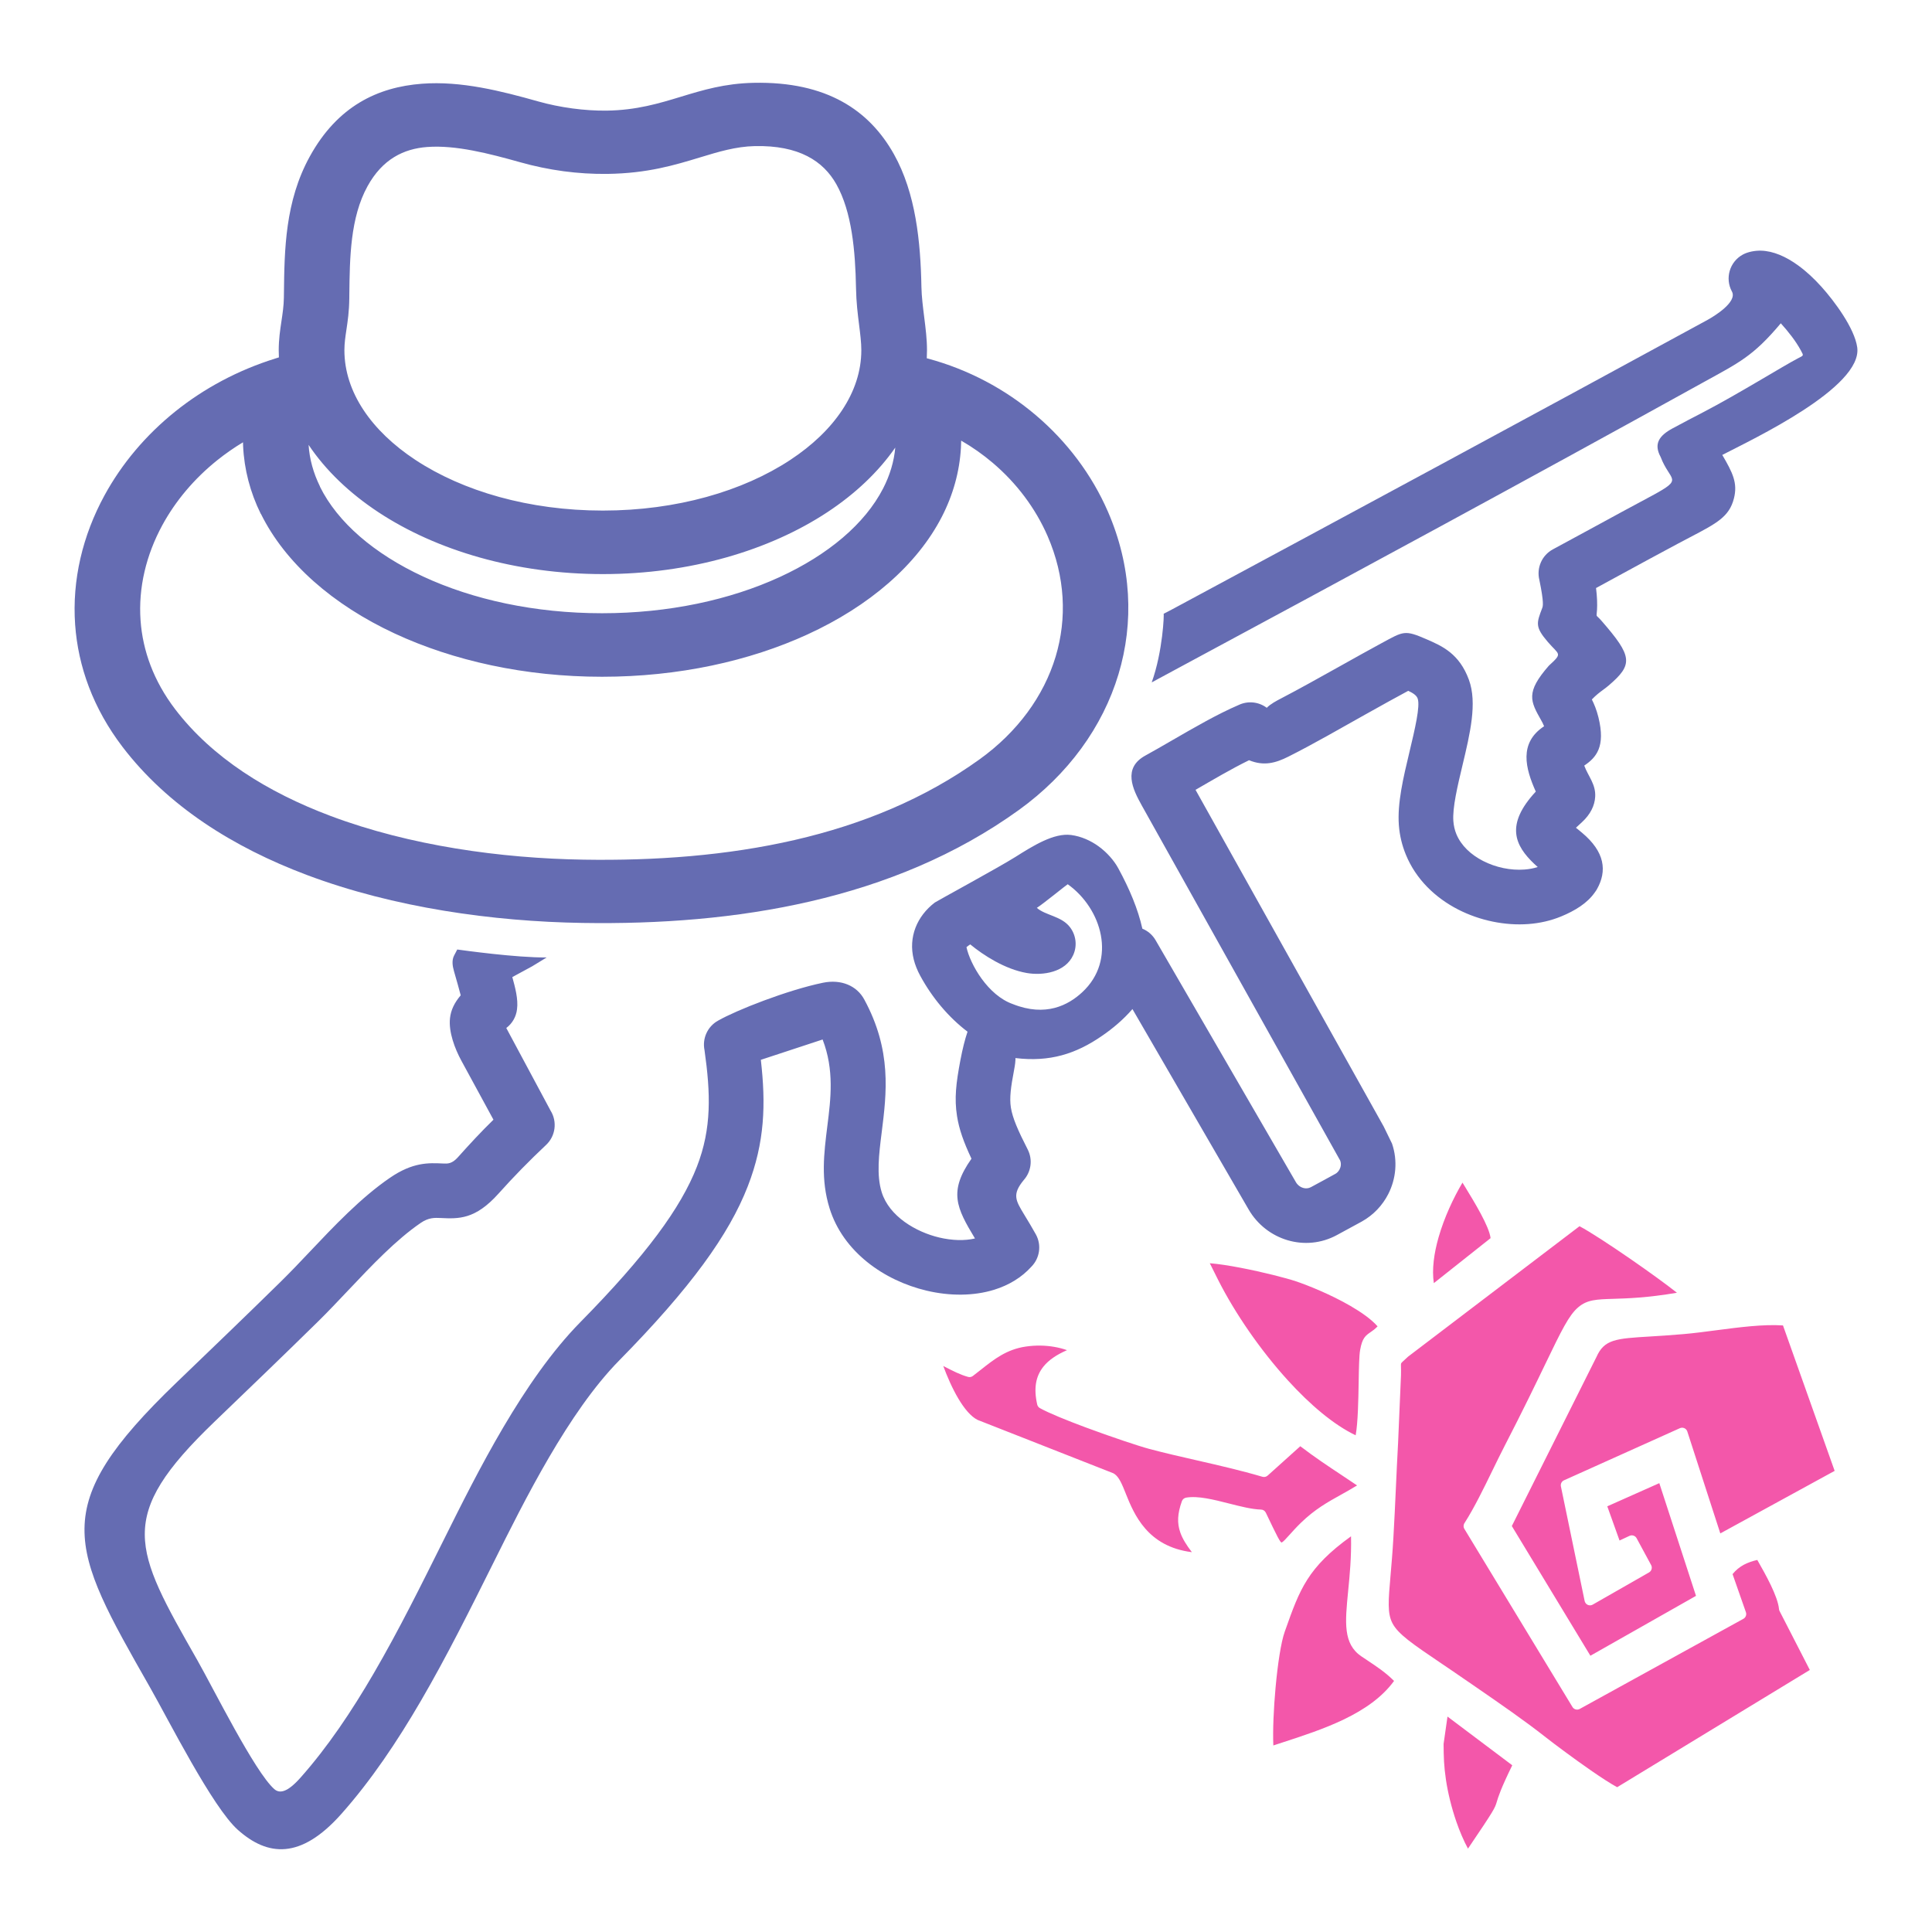<svg xmlns="http://www.w3.org/2000/svg" fill-rule="evenodd" clip-rule="evenodd" image-rendering="optimizeQuality" shape-rendering="geometricPrecision" text-rendering="geometricPrecision" viewBox="0 0 100000 100000"><defs><style>.fil1{fill:#656cb2;fill-rule:nonzero}</style></defs><g id="Слой_x0020_1"><path fill="none" d="M28 28h99943v99943H28z"/><g id="_178162256"><path d="M72051 59193c301 882 208 1822-195 2612-297 582-764 1083-1366 1419l-20 11-38 21-1233 670c-816 444-1729 511-2552 268-821-242-1556-795-2016-1588l-6016-10377c-464 538-1021 1007-1561 1377-1370 952-2728 1371-4489 1160-27-3 40 5-78 625-168 882-242 1439-164 1935 85 533 352 1157 871 2171 272 534 172 1160-205 1582-610 742-424 1049 18 1779 203 334 432 711 609 1034 308 560 196 1237-230 1670-512 567-1176 962-1928 1195-1056 328-2295 331-3489 49-2221-524-4333-2016-5032-4270-461-1484-291-2836-112-4266 176-1397 363-2889-247-4466l-3197 1052c261 2276 212 4265-677 6549-972 2497-2945 5242-6651 9008-2630 2672-4890 7214-6532 10512-1194 2392-2392 4804-3737 7112-1221 2096-2576 4121-4125 5862-2100 2359-3806 2186-5347 814-1315-1170-3582-5681-4557-7392-4164-7309-5312-9325 1380-15760 1801-1732 3604-3462 5387-5213 543-535 1005-1023 1477-1522 1306-1380 2684-2837 4187-3866 1185-811 1996-773 2742-738 244 12 464 22 774-324 597-668 1197-1318 1839-1943l-1663-3058c-331-608-667-1484-586-2200 48-422 230-799 554-1180-80-309-193-713-349-1252-79-272-117-568 5-802l165-317c305 41 3062 428 4629 411l-753 459-1026 557c141 516 316 1142 243 1670-44 376-239 729-555 966l2296 4283c345 559 261 1302-236 1769-871 819-1663 1627-2461 2518-1208 1349-2061 1309-3008 1264-291-13-608-28-1017 252-1286 880-2543 2209-3733 3468-557 588-1104 1166-1544 1598-1789 1759-3600 3497-5409 5236-5108 4911-4194 6515-882 12329 828 1454 2966 5770 3982 6674 278 248 680 175 1353-581 1415-1591 2663-3458 3793-5399 1321-2267 2478-4612 3648-6956 1723-3461 4095-8226 7053-11232 3417-3472 5204-5918 6031-8045 775-1991 709-3805 394-6033-123-596 150-1227 712-1532 942-537 3572-1574 5419-1956 933-192 1751 148 2138 867 1433 2643 1158 4841 902 6880-142 1131-277 2200 0 3094 391 1257 1783 2063 2975 2345 661 156 1313 178 1853 50-963-1594-1375-2431-181-4129-407-864-641-1526-748-2205-145-914-50-1709 175-2897 114-598 236-1081 369-1471-987-749-1832-1761-2443-2885-162-297-274-584-342-858-287-1150 166-2237 1092-2943 78-60 3318-1822 4162-2354 920-580 2000-1260 2895-1141 523 70 1011 291 1416 584 436 315 803 735 1023 1139 581 1067 1022 2115 1246 3125 279 114 524 318 687 600l7261 12522c86 149 220 251 368 295 135 40 281 31 405-36 423-230 850-457 1269-691 127-70 217-194 259-335l2 1c35-122 32-250-15-361l-18-31-10248-18341c-471-843-1002-1936 190-2586 367-200 879-496 1405-800 1125-651 2332-1349 3417-1814 457-218 1016-182 1451 140l7 4c189-197 511-366 758-494 886-461 1958-1060 2978-1630 822-460 1615-903 2203-1220 1149-621 1187-702 2355-192 783 342 1674 732 2170 2091 436 1196 57 2782-331 4407-261 1094-527 2211-476 2902 19 248 73 473 155 672 245 598 758 1070 1378 1389 667 343 1440 500 2147 447 248-19 480-62 687-131-57-49-116-101-175-158-998-946-1530-2017 75-3746-541-1205-885-2516 430-3382-50-129-106-229-154-313-555-984-811-1439 399-2820 731-672 543-538-53-1231-673-785-584-976-288-1759 33-86 98-258-150-1453-151-611 123-1270 704-1582 1234-666 1604-868 2064-1119 1015-553 2031-1107 3087-1670 1653-897 906-715 423-1990-373-685-73-1105 611-1477 527-287 1032-548 1590-838 1791-931 4116-2380 4907-2792 298-156 306-118 152-403-269-499-662-990-1041-1410-1437 1716-2177 2043-3998 3050-9114 5044-18223 9970-27398 14908-340 183-825 446-1165 629 576-1606 649-3568 615-3550 132-71 320-165 452-236 9245-4974 18477-9951 27697-14974 352-192 1560-932 1268-1470-372-684-120-1541 564-1914 267-145 636-209 933-202 645 14 1307 312 1926 761 429 310 838 694 1208 1106 671 744 1716 2149 1854 3139 287 2075-5434 4763-6985 5567 536 918 807 1451 602 2254-241 945-886 1282-2259 2001-165 86-346 181-628 331-1000 533-2033 1096-3065 1658l-1184 645c58 471 67 835 51 1121-25 451-86 208 230 573 1609 1849 1654 2257 367 3356-89 76-181 144-287 223-154 114-360 266-578 495 119 237 244 531 342 929 376 1526-121 2080-736 2494 209 560 602 964 567 1608-25 457-238 910-692 1328l-305 281 83 67 226 186c1198 998 1309 1987 780 2925-35 61-73 119-115 173-385 554-1026 947-1744 1242-530 218-1101 347-1684 391-1207 91-2521-175-3651-756-1177-606-2175-1561-2695-2828-197-478-324-992-365-1534-85-1137 232-2465 543-3765 289-1215 572-2400 429-2792-64-177-272-296-487-396-578 307-1379 755-2213 1221-1290 720-2657 1516-3992 2186-651 328-1265 502-2034 185-943 463-1860 1007-2770 1533l9740 17428M55265 45768c-22-2-1304 1043-1599 1223 449 394 1260 421 1704 985 316 400 404 960 179 1457-398 885-1551 1078-2412 928-1126-197-2241-921-2917-1479-18 10-153 103-196 143 193 888 1108 2495 2401 2947 1702 678 2873 52 3589-612 1810-1676 1017-4333-749-5592z" class="fil1"/><path d="M44307 14910c-35-1919-215-3943-1015-5369-678-1206-1936-2028-4225-1979-984 22-1882 296-2830 584-1320 401-2722 827-4796 855-769 10-1533-39-2267-137-769-103-1530-263-2253-467-1600-450-3339-900-4815-788-1208 92-2310 624-3085 2034-893 1623-918 3703-940 5598v6l-2 207c-8 677-81 1160-150 1624-52 349-103 685-103 1048 0 2170 1404 4181 3673 5677 2457 1621 5887 2624 9705 2624s7248-1003 9705-2624c2269-1496 3673-3507 3673-5677 0-397-57-845-116-1317-70-558-145-1148-159-1899zm-31730 7983c-468 282-913 593-1331 927-1192 955-2159 2105-2843 3361-835 1535-1249 3235-1128 4933 111 1563 679 3137 1790 4594 1916 2511 4782 4299 8039 5523 4116 1548 8833 2196 13097 2265 3714 60 7438-211 10951-1023 3450-797 6707-2122 9558-4176 1956-1409 3315-3269 3930-5313 593-1971 498-4131-417-6237-630-1447-1609-2746-2840-3791-505-429-1051-814-1633-1149-2 125-6 249-13 373-70 1226-403 2432-986 3565-1287 2500-3752 4624-6953 6092-3004 1379-6681 2192-10636 2192-3990 0-7701-831-10725-2235-3216-1494-5677-3656-6932-6196h-7c-551-1117-859-2303-915-3511l-6-194zm-3495-1603c1475-1181 3220-2126 5166-2733l188-59c-6-124-9-247-9-372 0-561 70-1027 142-1510 58-388 119-792 124-1201l3-206c26-2279 56-4778 1338-7108 1434-2606 3512-3593 5807-3767 2026-155 4116 380 6022 917 552 155 1151 280 1775 363 592 79 1187 119 1764 112 1546-21 2720-378 3826-714 1168-355 2274-691 3773-725 3819-82 6006 1447 7265 3688 1135 2022 1384 4543 1427 6884 9 485 79 1040 145 1565 73 581 143 1131 143 1702 0 140-4 279-11 418l47 12c2104 565 4010 1587 5597 2934 1613 1369 2899 3078 3729 4985 1231 2832 1354 5748 550 8421-821 2730-2608 5192-5164 7034-3239 2333-6914 3832-10793 4728-3816 882-7820 1177-11788 1113-4618-74-9749-785-14266-2483-3817-1435-7210-3575-9539-6628-1522-1995-2300-4163-2454-6328-164-2315 390-4615 1513-6679 893-1642 2146-3134 3680-4363zm6891 1737c45 725 244 1454 592 2158l-5 3c917 1855 2814 3479 5337 4651 2573 1195 5776 1902 9265 1902 3451 0 6625-694 9189-1870 2513-1154 4415-2755 5359-4590 353-685 565-1399 629-2114-876 1261-2071 2392-3518 3346-2999 1978-7109 3202-11617 3202s-8618-1224-11617-3202c-1500-989-2731-2168-3614-3486z" class="fil1"/><path fill="#f357aa" d="M89677 81476l691 1973c46 133-12 276-131 341l-8470 4664c-137 75-309 25-384-112l-1-2-5586-9204c-60-100-52-222 12-311 503-790 974-1757 1434-2701 215-441 428-878 637-1284 941-1822 1611-3212 2114-4256 824-1708 1210-2508 1697-2921 466-394 940-409 1830-436 720-22 1740-53 3278-314-555-441-1473-1104-2394-1741-1070-738-2138-1436-2649-1703l-8869 6747-84 77c-185 167-266 241-283 282-9 24-8 90-5 207 3 92 6 211 1 392v5l-153 3563v2l-1 7c-40 717-77 1533-114 2340-35 771-70 1535-125 2491-45 789-102 1428-148 1963-112 1288-171 1955 97 2470 294 567 1025 1062 2540 2088 373 252 802 542 1401 957l1-1 430 297c1180 813 2459 1695 3562 2563 449 353 1447 1099 2345 1721 526 364 1021 687 1354 865l9972-6068-1565-3047c-18-34-28-70-30-106-65-662-672-1752-1124-2542-253 58-485 137-694 248-217 117-414 274-586 486zM74215 66415l24-19 2913-2310c-72-611-825-1844-1327-2666l-127-208c-463 781-944 1801-1239 2837-235 823-351 1652-244 2366zm707 22434l-202 1416c2 342 7 631 23 920 17 289 47 584 100 942 96 641 278 1414 539 2168 167 484 369 961 600 1390 1370-2025 1388-2082 1492-2425v-1c78-259 201-663 800-1889l-3352-2521zm-4452-3112c-959-650-850-1757-690-3385 80-807 173-1754 149-2833-2253 1620-2656 2753-3398 4844l-38 108c-189 532-360 1670-470 2876-99 1078-147 2203-116 2997l461-150c2100-683 4543-1477 5788-3190-440-438-888-736-1376-1060l-10-7-299-200-1-1v1zm-7407-19464c858 1691 2166 3604 3605 5182 1143 1254 2365 2294 3501 2835 119-665 139-1812 156-2778 12-718 23-1340 74-1632 111-633 281-750 558-940 96-66 210-145 347-288-323-366-838-729-1407-1059-1032-598-2225-1073-2816-1272-507-170-1714-479-2859-699-589-113-1158-203-1603-237l444 888zm-7836 3611c-205-73-428-131-663-171-459-79-962-90-1470-15-991 144-1638 656-2323 1198-133 105-267 211-417 325-72 55-163 69-244 48l-4-1-1-1c-400-109-798-314-1204-524l-78-40c200 541 468 1164 787 1699 296 496 633 911 987 1091l7021 2760c22 9 43 20 61 34 248 167 396 535 585 1004l8 24c429 1066 1117 2738 3419 3025-282-370-482-688-598-1016-173-491-150-973 81-1622 35-100 121-167 219-184v-1c612-105 1418 100 2222 304 594 151 1188 302 1656 314 110 2 204 68 248 162 581 1215 757 1573 825 1541 80-39 215-188 403-398 158-176 350-389 588-621 720-699 1373-1063 2083-1458 263-147 536-298 824-476-264-180-535-360-810-542-682-452-1390-921-2129-1487l-1691 1521c-76 67-178 87-268 60-1133-332-2270-592-3387-848-851-194-1692-386-2466-593-538-143-1980-624-3307-1118-980-365-1903-740-2360-995-73-41-121-109-138-185-191-842-76-1463 318-1958 277-349 688-621 1223-856zm32112 4222l1704 5263 5918-3237-2674-7528c-1023-68-2263 95-3458 251-577 76-1145 151-1702 199-682 59-1245 94-1725 123-1770 107-2367 144-2774 1070l-7 13-4 8-4365 8720 4067 6713 5466-3099-1899-5834-2693 1199 634 1770 516-241c136-63 298-9 368 122l752 1391c73 135 24 303-108 379l-2916 1667c-135 78-308 31-386-105-15-27-25-54-32-83l-1229-5931c-29-140 50-277 180-324l5979-2689c142-64 310 0 373 142 6 13 11 27 15 41z"/></g></g></svg>